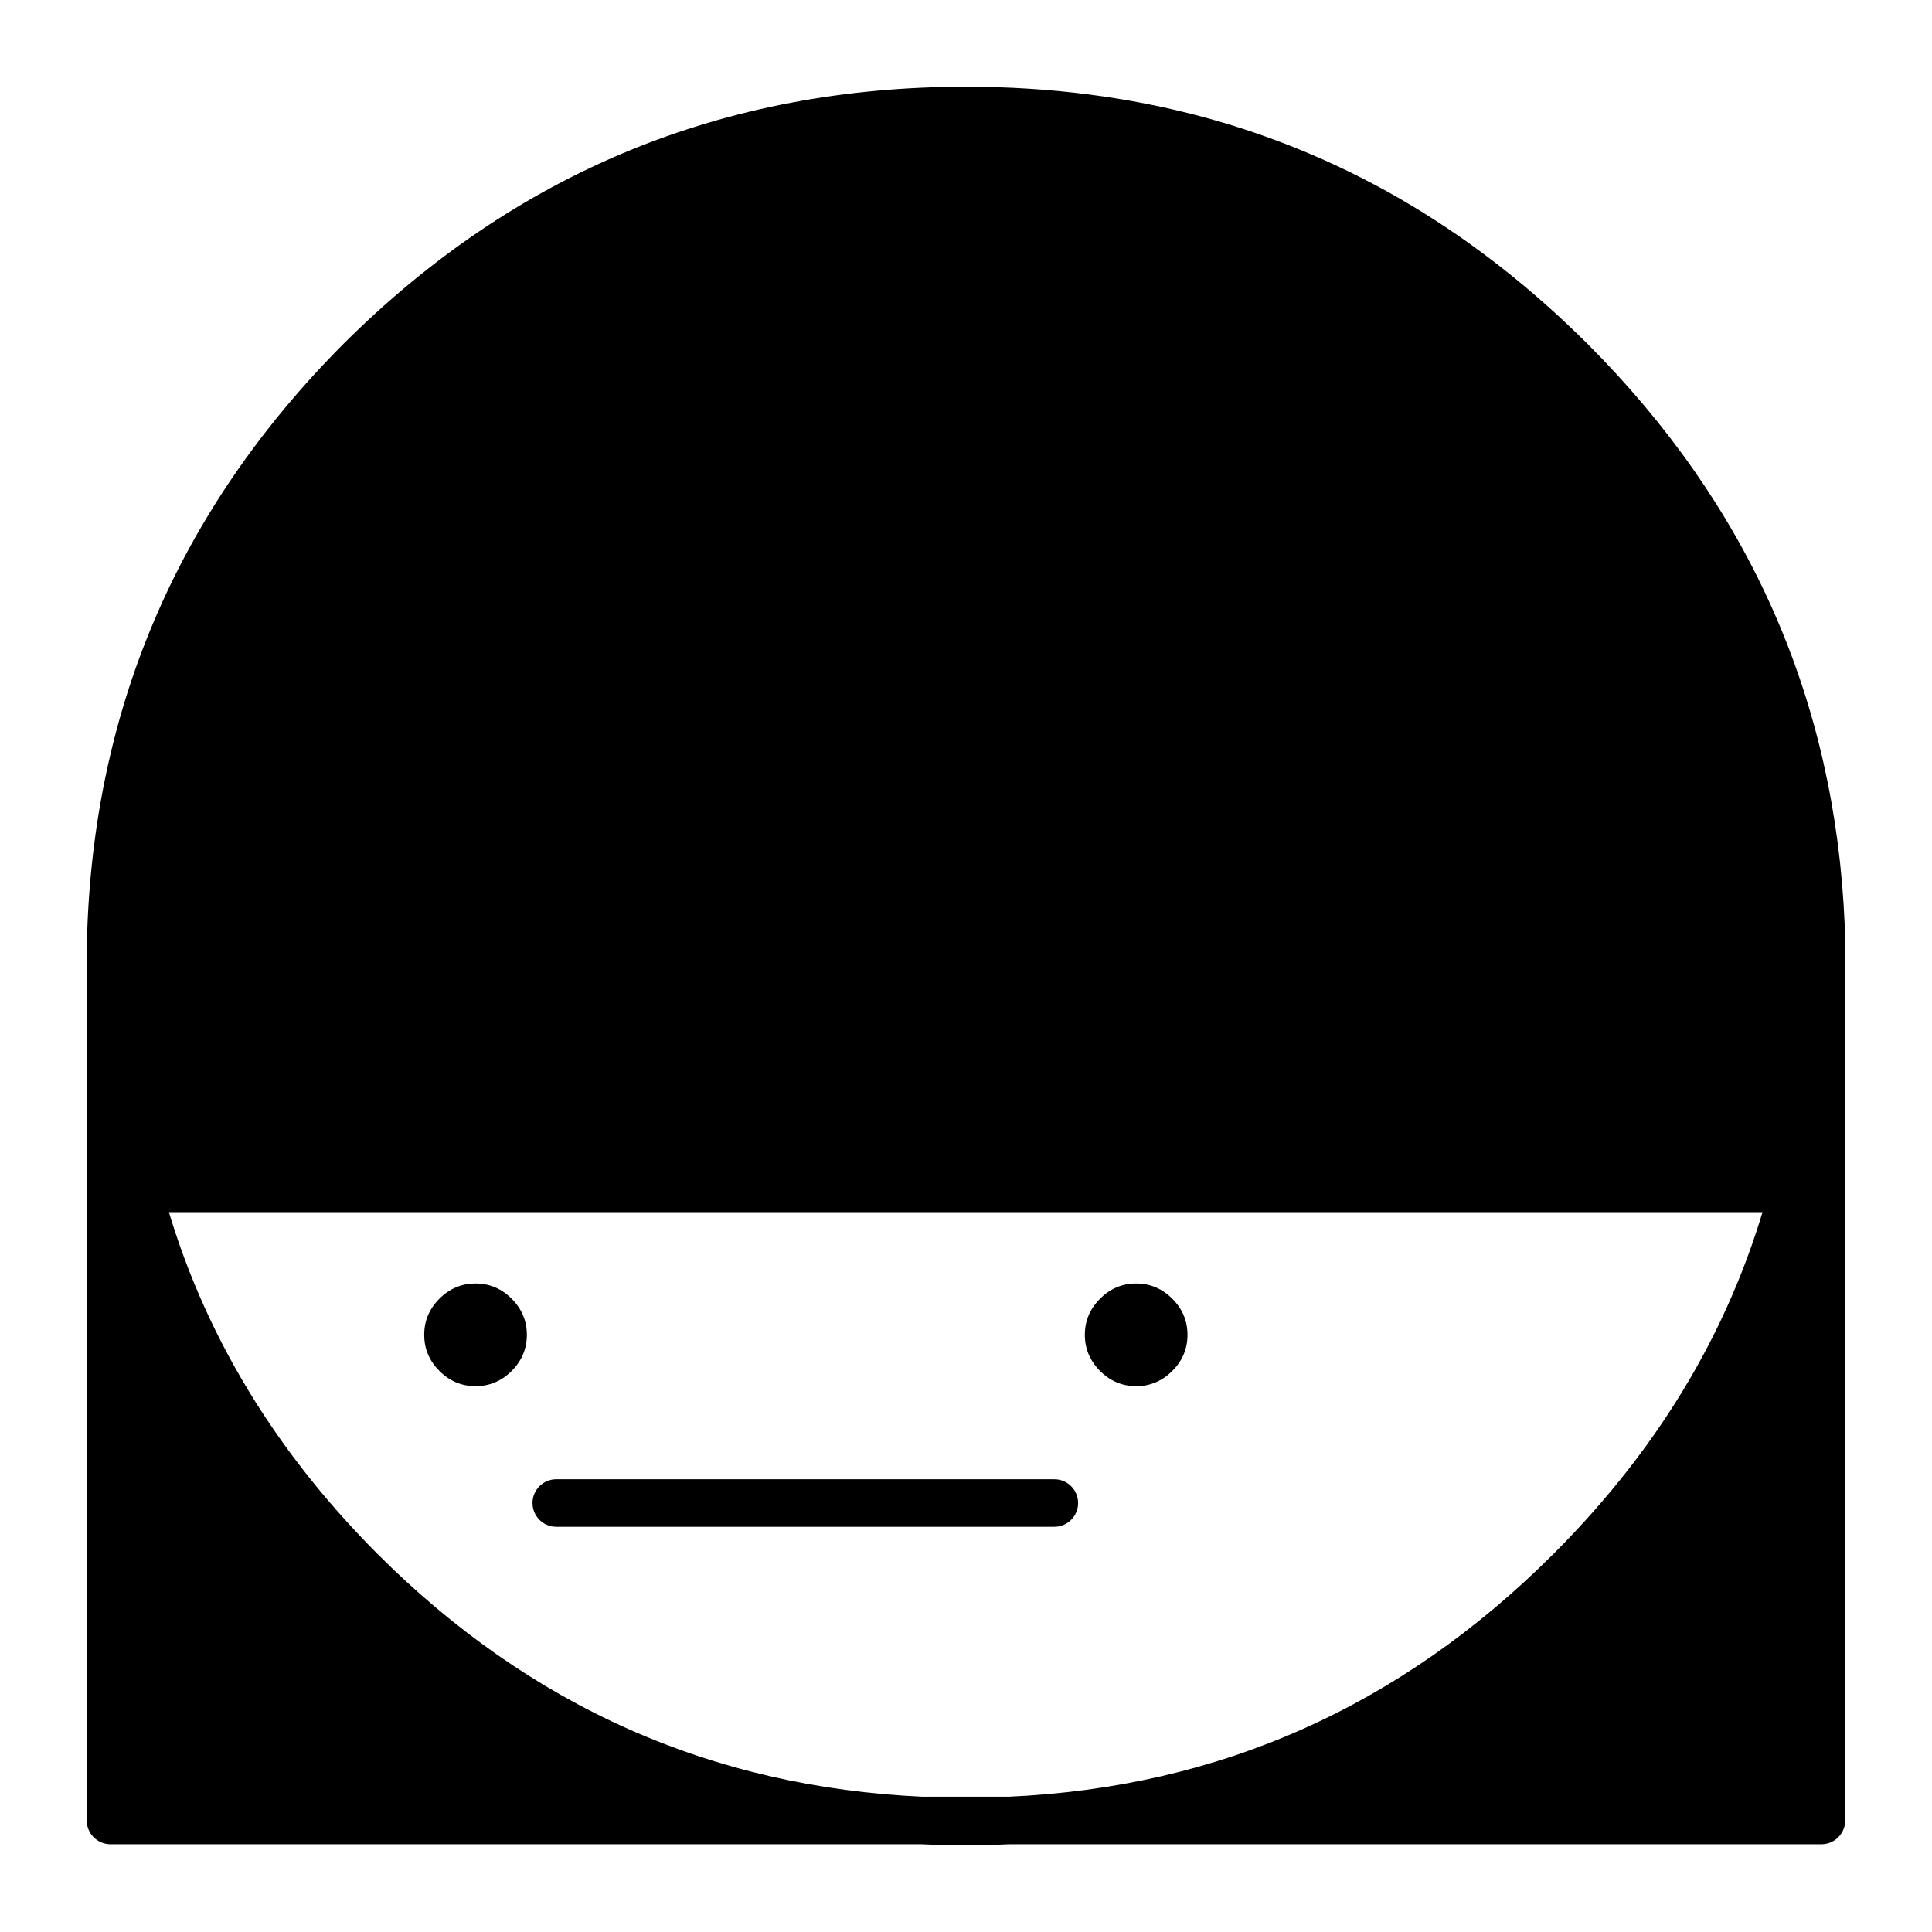 <?xml version="1.0" encoding="UTF-8"?>
<!-- Uploaded to: SVG Repo, www.svgrepo.com, Generator: SVG Repo Mixer Tools -->
<svg width="800px" height="800px" version="1.1" viewBox="144 144 512 512" xmlns="http://www.w3.org/2000/svg">
 <path d="m626.71 458.95h-7.305c-9.777 37.82-29.508 71.578-59.195 101.27-41.609 41.609-91.234 63.691-148.88 66.25h215.38v-167.52m0-64.238c-0.035-1.766-0.117-3.531-0.25-5.289-2.348-58.102-24.43-108.06-66.25-149.88-14.176-14.121-29.289-26.043-45.344-35.77-16.695-9.914-34.414-17.473-53.152-22.672-19.469-5.207-40.039-7.809-61.715-7.809-62.641 0-116.13 22.082-160.46 66.25-43.352 43.516-65.434 95.828-66.25 156.94v10.832c0.57 18 2.922 35.215 7.051 51.641h439.07c4.289-16.426 6.723-33.641 7.305-51.641v-12.598m-446.38 64.238h-7.051v167.52h214.88c-57.539-2.621-107.08-24.707-148.62-66.25-29.574-29.688-49.309-63.445-59.199-101.27m274.32 48.363c2.688-2.688 4.031-5.875 4.031-9.57 0-3.695-1.344-6.887-4.031-9.574-2.684-2.688-5.875-4.031-9.57-4.031-3.695 0-6.887 1.344-9.574 4.031-2.684 2.688-4.027 5.879-4.027 9.574 0 3.695 1.344 6.883 4.027 9.57 2.688 2.688 5.879 4.031 9.574 4.031 3.695 0 6.887-1.344 9.57-4.031m-175.07 0c2.684-2.688 4.027-5.875 4.027-9.57 0-3.695-1.344-6.887-4.027-9.574-2.688-2.688-5.879-4.031-9.574-4.031s-6.887 1.344-9.574 4.031c-2.684 2.688-4.027 5.879-4.027 9.574 0 3.695 1.344 6.883 4.027 9.57 2.688 2.688 5.879 4.031 9.574 4.031s6.887-1.344 9.574-4.031z"/>
 <path transform="matrix(5.038 0 0 5.038 148.09 148.09)" d="m5 51.475v-2.175c0.162-12.129 4.545-22.513 13.15-31.15 8.8-8.767 19.417-13.15 31.85-13.15 4.302 0 8.385 0.525 12.25 1.575 3.719 1.016 7.236 2.516 10.55 4.5 3.187 1.914 6.186 4.272 9 7.075 8.301 8.301 12.692 18.217 13.175 29.75 0.009 0.349 0.018 0.699 0.025 1.05v46h-42.724c-0.754 0.033-1.513 0.05-2.275 0.05-0.571 0-1.137-0.008-1.7-0.025-0.209-0.007-0.417-0.015-0.625-0.025h-42.675zm1.425 10.225h87.124c-1.941 7.507-5.857 14.207-11.75 20.1-8.259 8.259-18.101 12.642-29.525 13.15h-2.85l-1.125 0.025m-41.875-33.275c1.946 7.507 5.855 14.207 11.725 20.1 8.246 8.246 18.088 12.63 29.525 13.15h1.75m-20.975-16.7h26.2" fill="none" stroke="#000000" stroke-linecap="round" stroke-linejoin="round" stroke-width="2.5"/>
</svg>